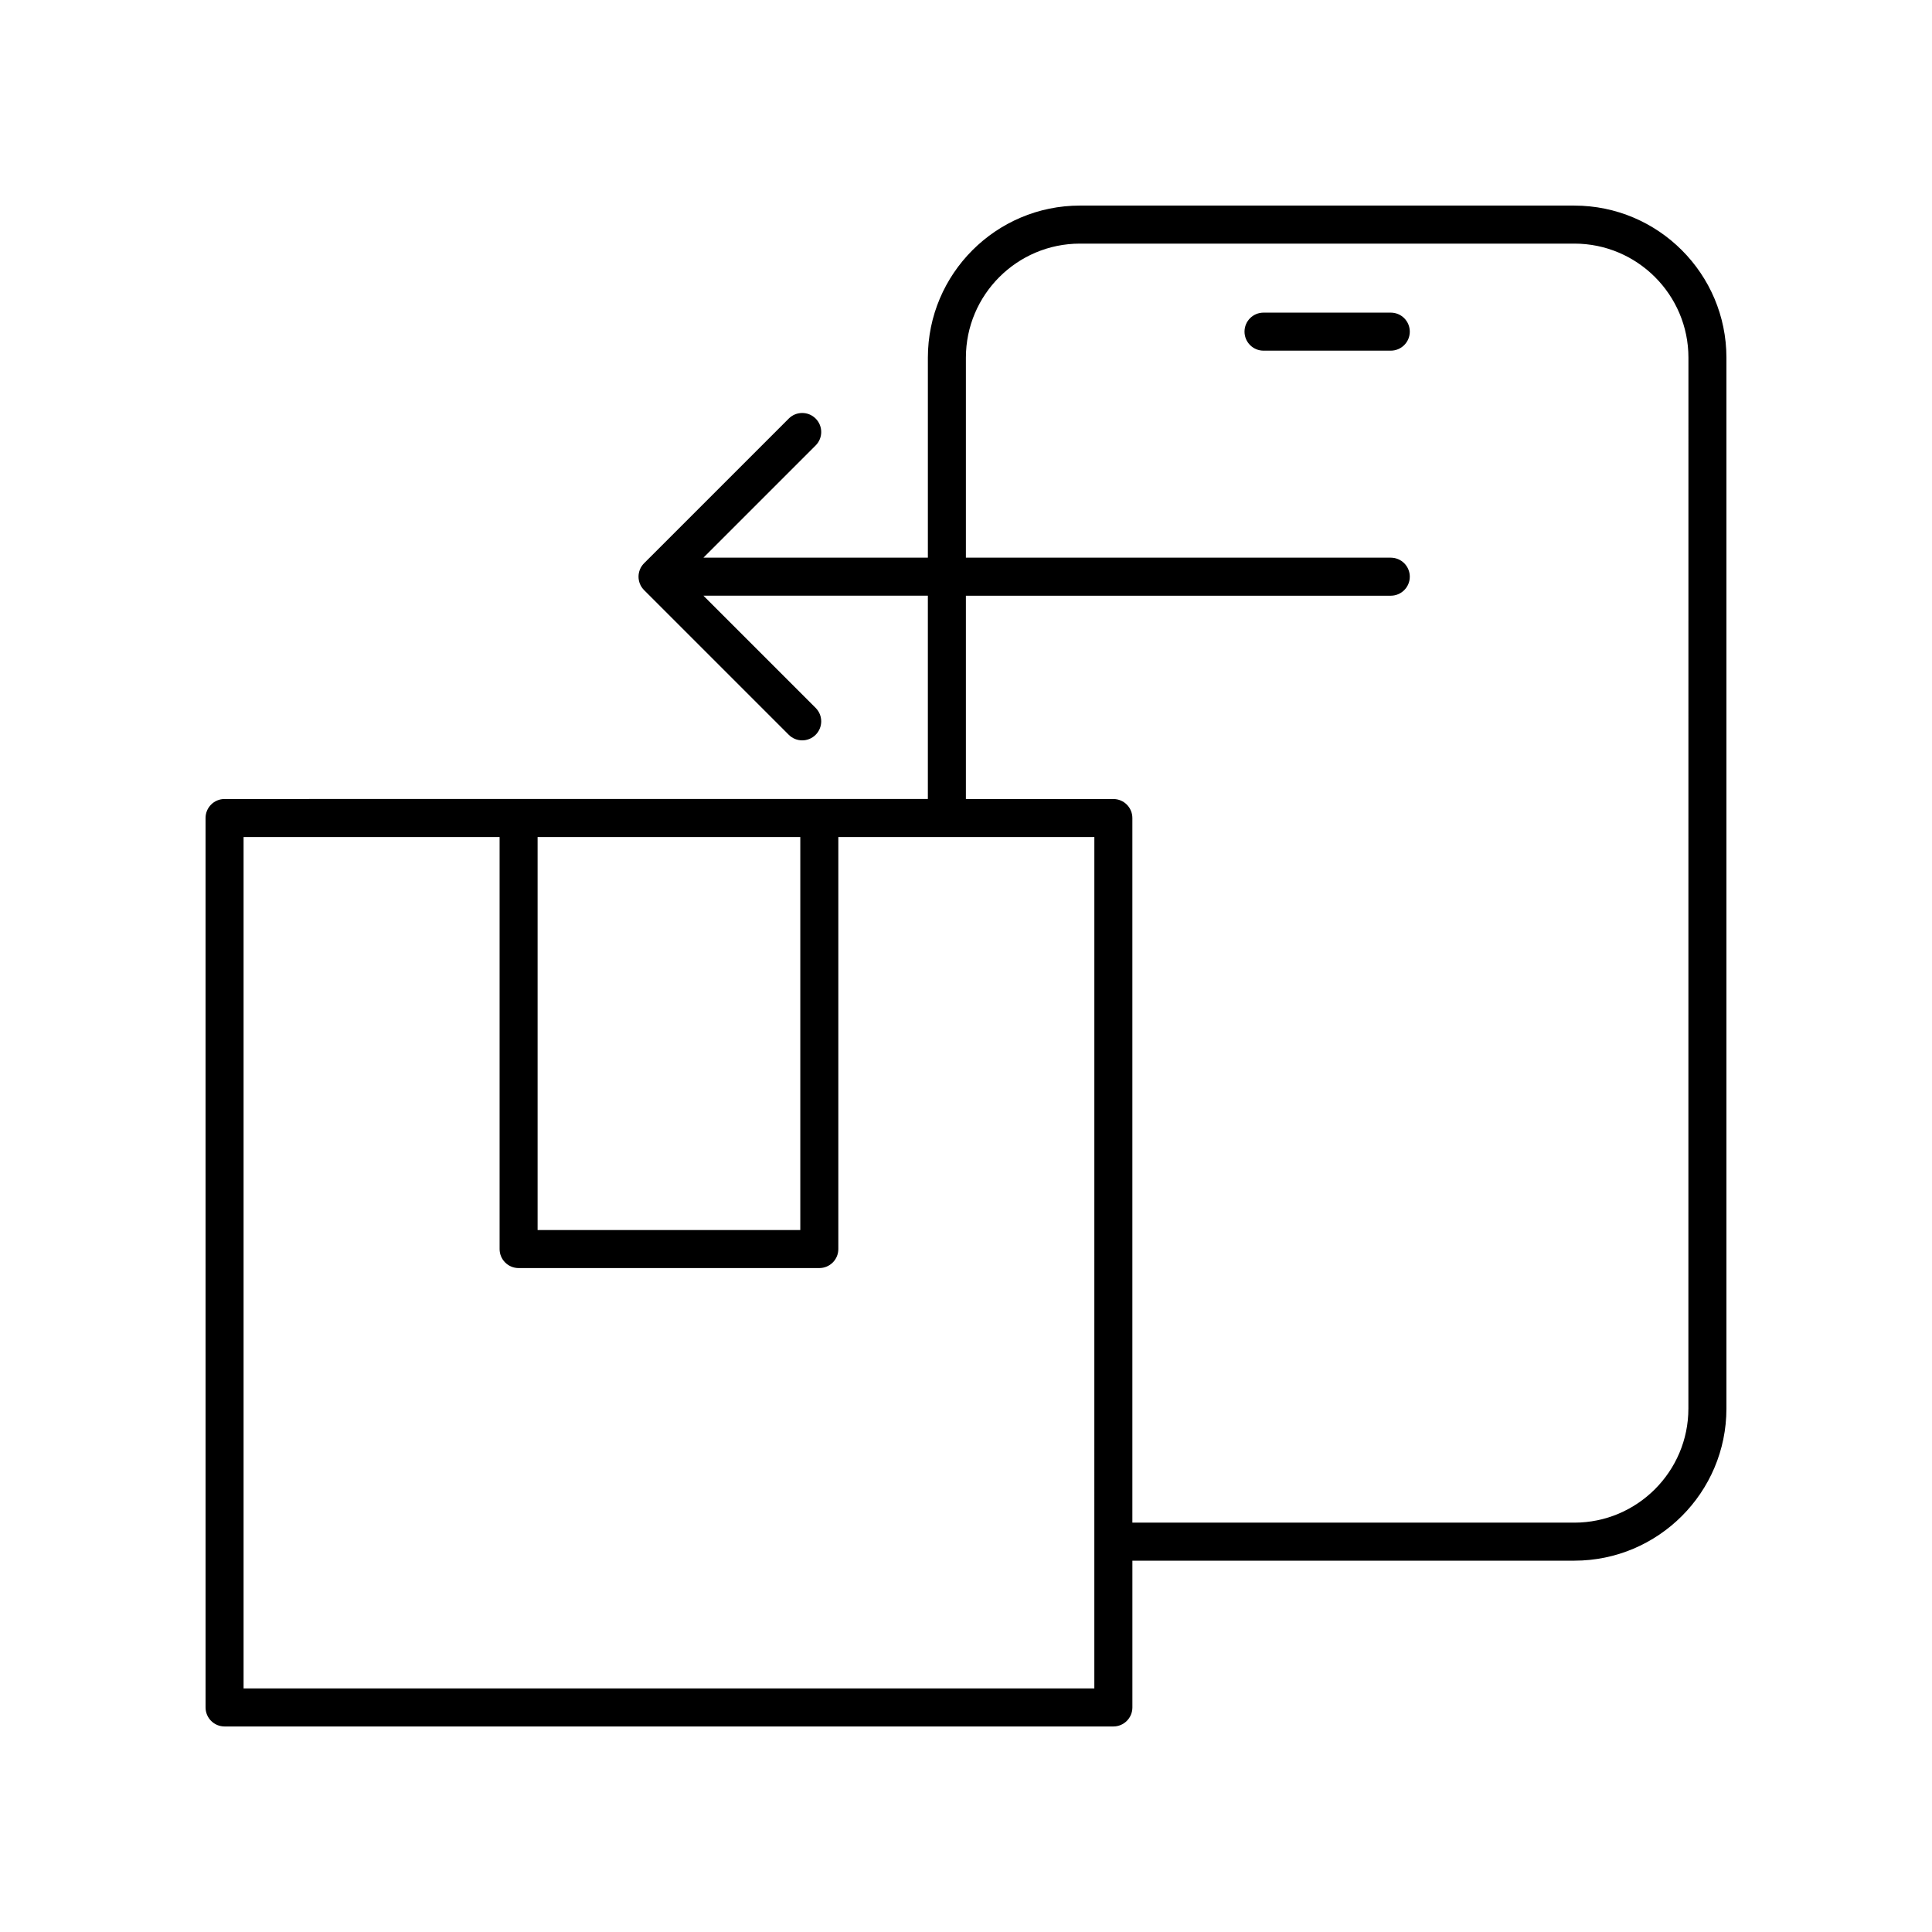 <?xml version="1.0" encoding="UTF-8"?>
<!-- Uploaded to: ICON Repo, www.svgrepo.com, Generator: ICON Repo Mixer Tools -->
<svg fill="#000000" width="800px" height="800px" version="1.1" viewBox="144 144 512 512" xmlns="http://www.w3.org/2000/svg">
 <g>
  <path d="m561.22 198.48h-131.02c-22.223 0-40.305 18.082-40.305 40.305v53.004l-59.477-0.004 29.738-29.738c1.969-1.969 1.969-5.156 0-7.125s-5.156-1.969-7.125 0l-38.34 38.34c-1.969 1.969-1.969 5.156 0 7.125l38.34 38.34c0.984 0.984 2.273 1.477 3.562 1.477s2.578-0.492 3.562-1.477c1.969-1.969 1.969-5.156 0-7.125l-29.742-29.742h59.48v53.879l-186.38 0.004c-2.781 0-5.039 2.254-5.039 5.039l0.004 235.71c0 2.781 2.254 5.039 5.039 5.039h235.54c2.781 0 5.039-2.254 5.039-5.039v-38.898h117.12c22.223 0 40.305-18.082 40.305-40.305v-278.5c0-22.227-18.082-40.305-40.305-40.305zm-274.75 167.34h69.617v104.15h-69.617zm147.54 225.63h-225.46v-225.63h67.848v109.19c0 2.781 2.254 5.039 5.039 5.039h79.691c2.781 0 5.039-2.254 5.039-5.039v-109.19h67.848zm157.43-74.164c0 16.668-13.559 30.23-30.23 30.23h-117.12v-186.73c0-2.781-2.254-5.039-5.039-5.039h-39.078v-53.879h112.6c2.781 0 5.039-2.254 5.039-5.039 0-2.781-2.254-5.039-5.039-5.039h-112.6v-53c0-16.668 13.559-30.23 30.23-30.23h131.02c16.668 0 30.23 13.559 30.23 30.23z"/>
  <path d="m512.57 226.85h-33.723c-2.781 0-5.039 2.254-5.039 5.039 0 2.781 2.254 5.039 5.039 5.039h33.723c2.781 0 5.039-2.254 5.039-5.039s-2.258-5.039-5.039-5.039z"/>
 </g>
</svg>